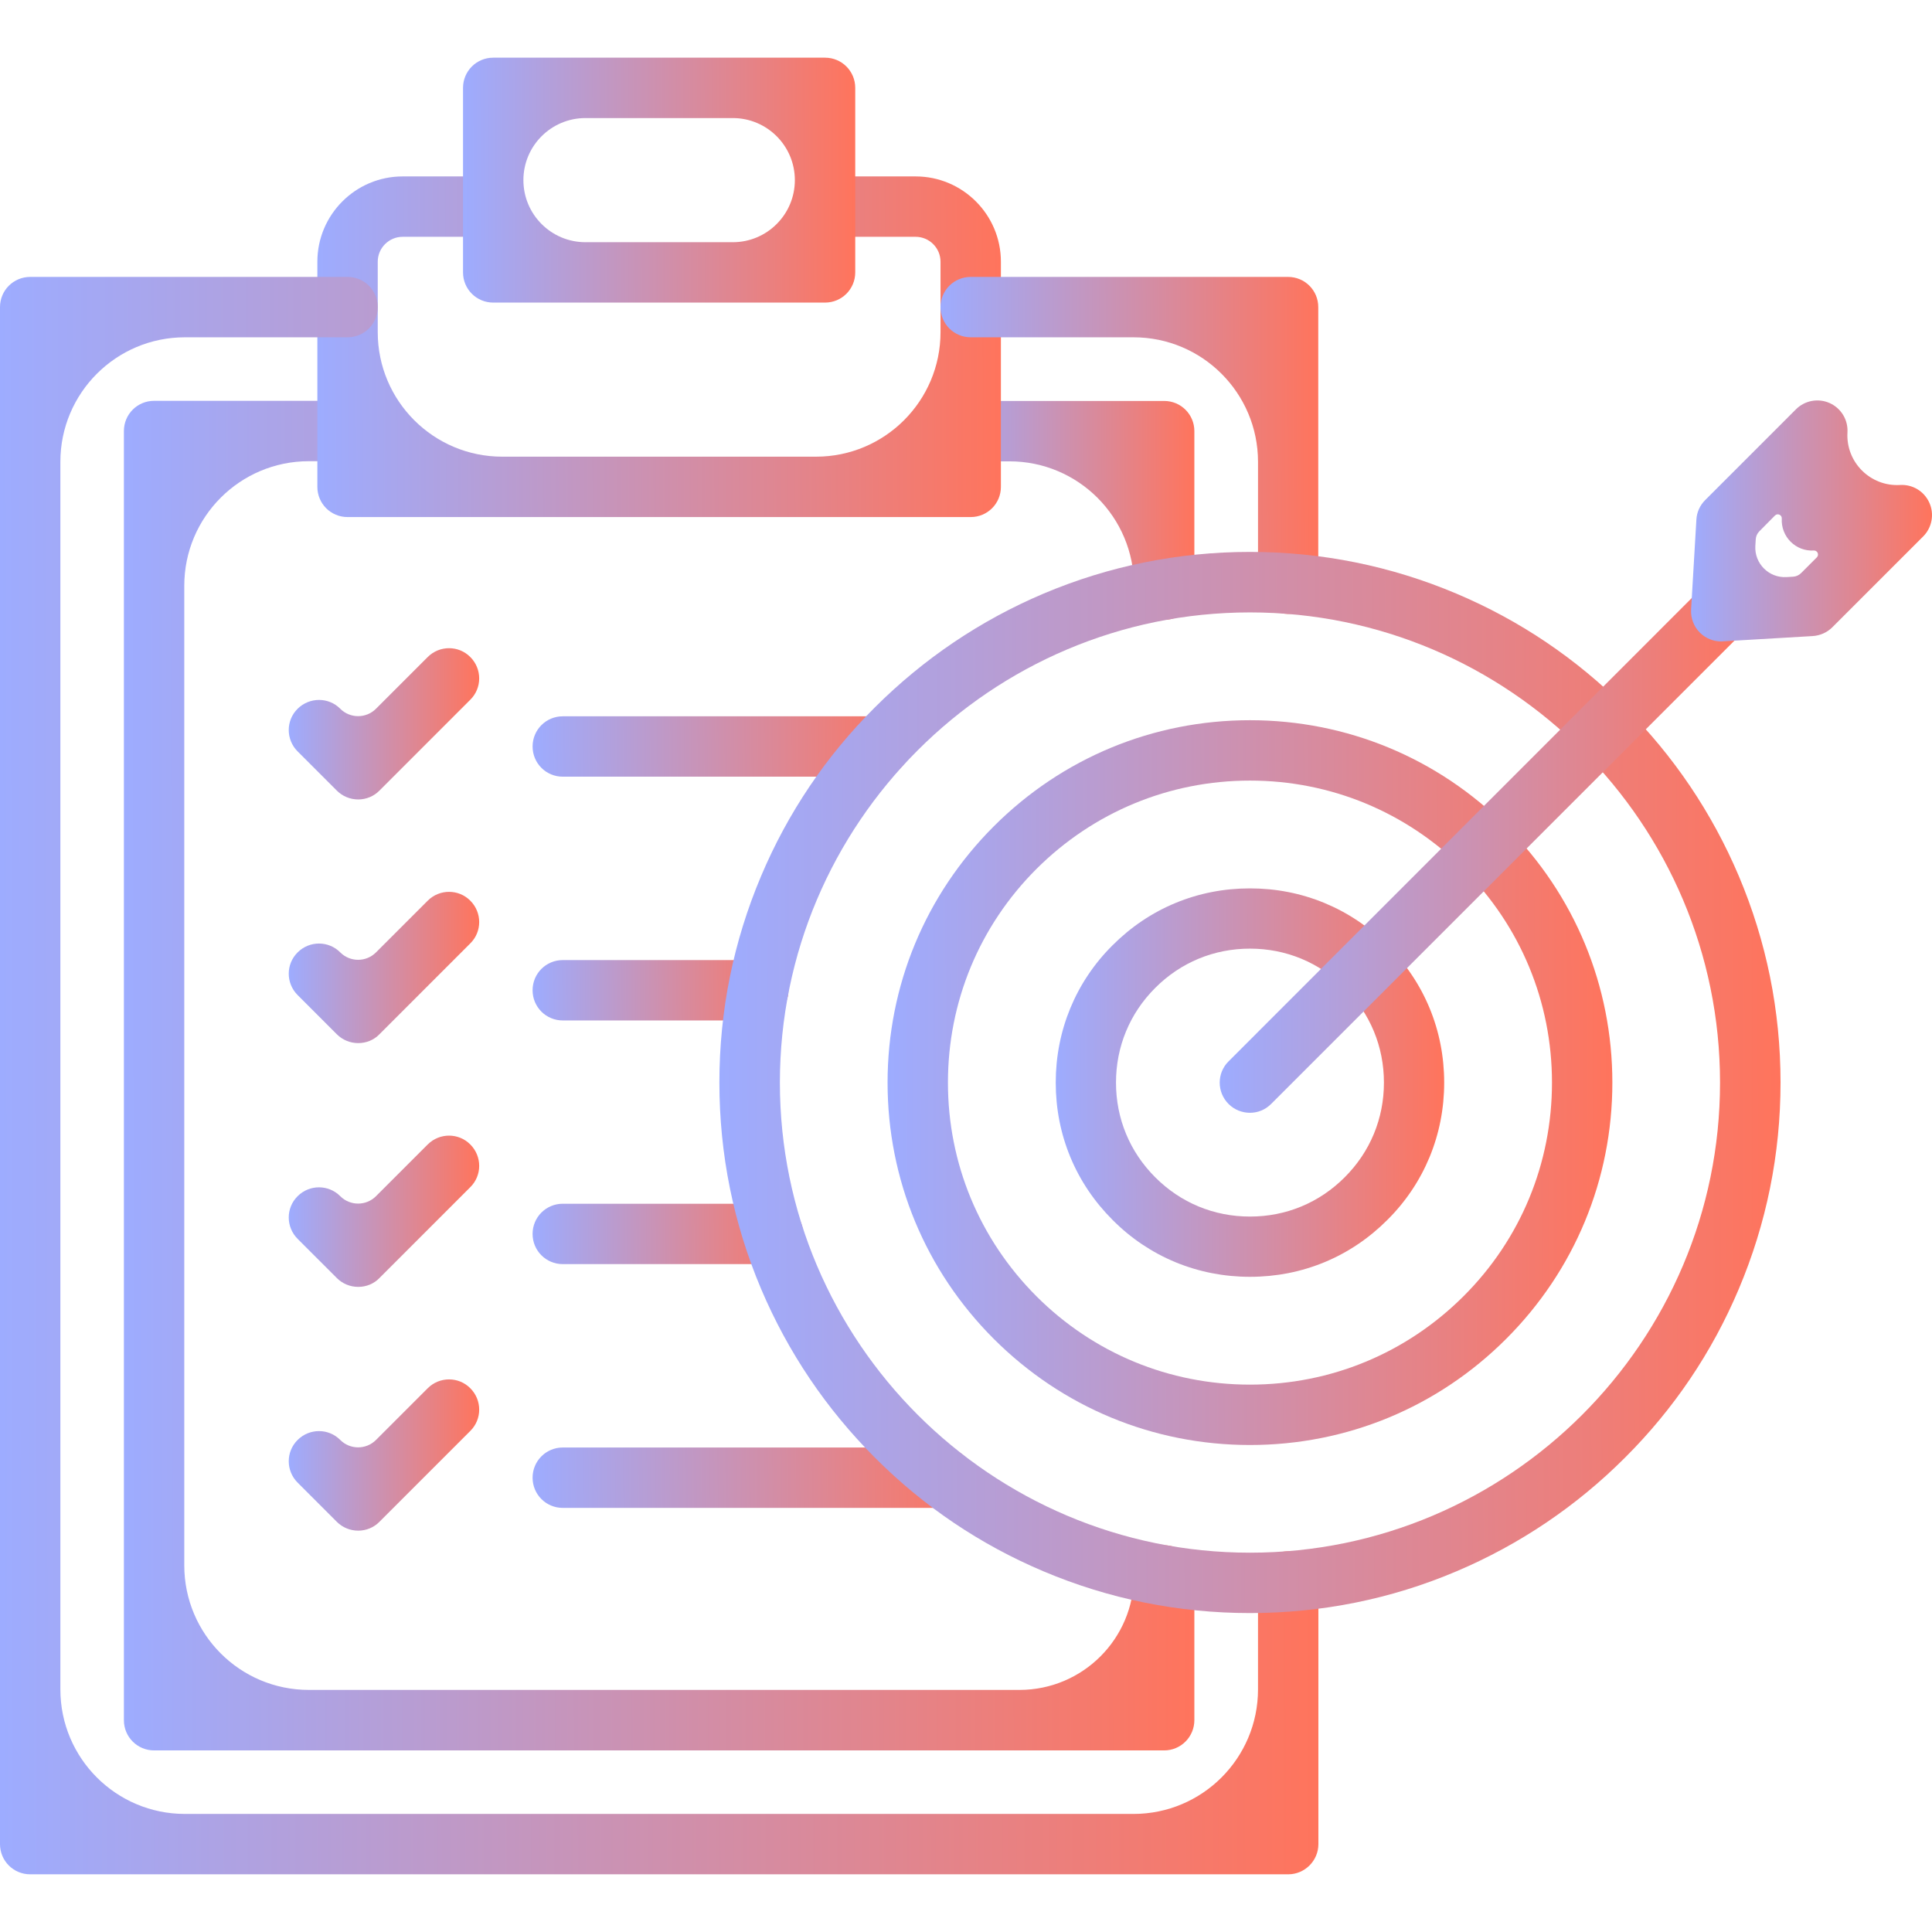 <svg width="512" height="512" viewBox="0 0 512 512" fill="none" xmlns="http://www.w3.org/2000/svg">
<g clip-path="url(#clip0_2018_3397)">
<path d="M308.519 164.262C304.086 164.262 300.518 160.696 300.518 156.261V155.259C300.518 137.034 285.744 122.259 267.518 122.259H257.249C252.815 122.259 249.248 118.693 249.248 114.259C249.248 109.824 252.814 106.258 257.249 106.258H308.519C312.952 106.258 316.52 109.824 316.52 114.259V156.261C316.519 160.662 312.952 164.262 308.519 164.262Z" fill="url(#paint0_linear_2018_3397)"/>
<path d="M308.519 463.877H40.837C36.403 463.877 32.836 460.31 32.836 455.876V114.223C32.836 109.79 36.402 106.223 40.837 106.223H92.107C96.54 106.223 100.107 109.789 100.107 114.223C100.107 118.658 96.541 122.224 92.107 122.224H81.836C63.611 122.224 48.836 136.999 48.836 155.224V414.843C48.836 433.068 63.611 447.843 81.836 447.843H270.183C286.937 447.843 300.518 434.262 300.518 417.508C300.518 413.075 304.085 409.507 308.519 409.507C312.953 409.507 316.52 413.074 316.52 417.508V455.844C316.519 460.277 312.952 463.877 308.519 463.877Z" fill="url(#paint1_linear_2018_3397)"/>
<path d="M257.248 137.026H92.105C87.672 137.026 84.105 133.46 84.105 129.026V69.355C84.105 56.888 94.239 46.754 106.706 46.754H130.707C135.14 46.754 138.708 50.32 138.708 54.755C138.708 59.189 135.141 62.755 130.707 62.755H106.706C103.072 62.755 100.106 65.722 100.106 69.355V88.025C100.106 106.25 114.881 121.025 133.106 121.025H216.248C234.473 121.025 249.248 106.25 249.248 88.025V69.355C249.248 65.721 246.281 62.755 242.648 62.755H218.646C214.213 62.755 210.646 59.189 210.646 54.755C210.646 50.32 214.212 46.754 218.646 46.754H242.648C255.115 46.754 265.249 56.888 265.249 69.355V129.026C265.249 133.459 261.682 137.026 257.248 137.026Z" fill="url(#paint2_linear_2018_3397)"/>
<path d="M341.386 496.712H8.001C3.567 496.712 0 493.145 0 488.711V81.387C0 76.954 3.566 73.387 8.001 73.387H92.105C96.538 73.387 100.106 76.953 100.106 81.387C100.106 85.821 96.54 89.388 92.105 89.388H49.001C30.775 89.388 16 104.163 16 122.388V447.711C16 465.937 30.775 480.711 49 480.711H300.385C318.611 480.711 333.385 465.937 333.385 447.711V419.107C333.385 414.674 336.952 411.107 341.386 411.107C345.82 411.107 349.387 414.673 349.387 419.107V488.711C349.387 493.111 345.787 496.712 341.386 496.712Z" fill="url(#paint3_linear_2018_3397)"/>
<path d="M341.387 162.693C336.953 162.693 333.386 159.126 333.386 154.692V122.388C333.386 104.163 318.611 89.388 300.386 89.388H257.249C252.815 89.388 249.248 85.822 249.248 81.387C249.248 76.954 252.814 73.387 257.249 73.387H341.353C345.787 73.387 349.354 76.953 349.354 81.387V154.692C349.387 159.092 345.788 162.693 341.387 162.693Z" fill="url(#paint4_linear_2018_3397)"/>
<path d="M218.646 80.189H130.708C126.274 80.189 122.707 76.623 122.707 72.188V23.286C122.707 18.853 126.273 15.285 130.708 15.285H218.646C223.079 15.285 226.647 18.852 226.647 23.286V72.188C226.646 76.622 223.079 80.189 218.646 80.189ZM138.707 47.737C138.707 56.822 146.073 64.188 155.158 64.188H194.195C203.28 64.188 210.645 56.822 210.645 47.737C210.645 38.652 203.28 31.287 194.195 31.287H155.158C146.073 31.287 138.707 38.652 138.707 47.737Z" fill="url(#paint5_linear_2018_3397)"/>
<path d="M233.047 205.83H149.142C144.709 205.83 141.142 202.263 141.142 197.829C141.142 193.396 144.708 189.828 149.142 189.828H233.047C237.48 189.828 241.048 193.395 241.048 197.829C241.047 202.263 237.447 205.83 233.047 205.83Z" fill="url(#paint6_linear_2018_3397)"/>
<path d="M94.939 211.862C92.805 211.862 90.772 211.029 89.272 209.529L78.871 199.129C75.737 195.995 75.737 190.928 78.871 187.828C82.004 184.728 87.071 184.694 90.171 187.828C92.786 190.443 97.025 190.443 99.639 187.828L113.34 174.127C116.473 170.994 121.54 170.994 124.641 174.127C127.774 177.261 127.774 182.328 124.641 185.428L100.54 209.529C99.106 210.996 97.072 211.862 94.939 211.862Z" fill="url(#paint7_linear_2018_3397)"/>
<path d="M200.944 270.431H149.141C144.708 270.431 141.141 266.865 141.141 262.43C141.141 257.996 144.707 254.43 149.141 254.43H200.944C205.378 254.43 208.945 257.996 208.945 262.43C208.945 266.865 205.345 270.431 200.944 270.431Z" fill="url(#paint8_linear_2018_3397)"/>
<path d="M94.939 276.433C92.805 276.433 90.772 275.599 89.272 274.1L78.872 263.699C75.738 260.566 75.738 255.498 78.872 252.398C82.005 249.265 87.072 249.265 90.172 252.398C92.787 255.013 97.026 255.013 99.64 252.398L113.341 238.698C116.474 235.564 121.541 235.564 124.642 238.698C127.775 241.831 127.775 246.898 124.642 249.998L100.541 274.1C99.106 275.599 97.072 276.433 94.939 276.433Z" fill="url(#paint9_linear_2018_3397)"/>
<path d="M204.845 335.005H149.141C144.708 335.005 141.141 331.439 141.141 327.005C141.141 322.57 144.707 319.004 149.141 319.004H204.845C209.278 319.004 212.845 322.57 212.845 327.005C212.845 331.439 209.279 335.005 204.845 335.005Z" fill="url(#paint10_linear_2018_3397)"/>
<path d="M94.939 341.038C92.805 341.038 90.772 340.205 89.272 338.705L78.871 328.305C75.737 325.171 75.737 320.104 78.871 317.004C82.004 313.87 87.071 313.87 90.171 317.004C92.786 319.618 97.025 319.618 99.639 317.004L113.34 303.303C116.473 300.17 121.54 300.17 124.641 303.303C127.774 306.437 127.774 311.504 124.641 314.604L100.54 338.705C99.106 340.205 97.072 341.038 94.939 341.038Z" fill="url(#paint11_linear_2018_3397)"/>
<path d="M249.914 399.607H149.141C144.708 399.607 141.141 396.041 141.141 391.606C141.141 387.172 144.707 383.605 149.141 383.605H249.914C254.348 383.605 257.915 387.172 257.915 391.606C257.915 396.041 254.348 399.607 249.914 399.607Z" fill="url(#paint12_linear_2018_3397)"/>
<path d="M94.939 405.64C92.805 405.64 90.772 404.806 89.272 403.307L78.872 392.906C75.738 389.773 75.738 384.706 78.872 381.605C82.005 378.472 87.072 378.472 90.172 381.605C92.787 384.22 97.026 384.22 99.64 381.605L113.341 367.905C116.474 364.771 121.541 364.771 124.642 367.905C127.775 371.038 127.775 376.105 124.642 379.206L100.541 403.307C99.106 404.773 97.072 405.64 94.939 405.64Z" fill="url(#paint13_linear_2018_3397)"/>
<path d="M331.253 427.478C312.285 427.478 293.851 423.744 276.516 416.41C259.782 409.343 244.747 399.209 231.847 386.275C218.947 373.375 208.813 358.34 201.712 341.606C194.378 324.272 190.645 305.871 190.645 286.87C190.645 267.869 194.378 249.468 201.712 232.133C208.779 215.399 218.913 200.365 231.847 187.464C244.781 174.564 259.782 164.43 276.516 157.329C293.851 149.996 312.252 146.262 331.253 146.262C350.253 146.262 368.655 149.996 385.989 157.329C402.723 164.397 417.758 174.531 430.658 187.464C443.558 200.365 453.693 215.399 460.793 232.133C468.127 249.468 471.861 267.869 471.861 286.87C471.861 305.871 468.127 324.272 460.793 341.606C453.726 358.34 443.592 373.375 430.658 386.275C417.758 399.176 402.723 409.31 385.989 416.41C368.655 423.777 350.22 427.478 331.253 427.478ZM331.253 162.295C262.549 162.295 206.678 218.199 206.678 286.903C206.678 355.608 262.581 411.478 331.253 411.478C399.924 411.478 455.827 355.574 455.827 286.903C455.827 218.232 399.956 162.295 331.253 162.295Z" fill="url(#paint14_linear_2018_3397)"/>
<path d="M331.253 382.941C305.585 382.941 281.483 372.94 263.349 354.806C245.214 336.672 235.214 312.537 235.214 286.902C235.214 261.267 245.215 237.133 263.349 218.998C281.483 200.863 305.618 190.863 331.253 190.863C356.888 190.863 381.022 200.864 399.157 218.998C417.292 237.133 427.292 261.267 427.292 286.902C427.292 312.537 417.291 336.672 399.157 354.806C381.022 372.94 356.92 382.941 331.253 382.941ZM331.253 206.864C309.885 206.864 289.784 215.197 274.649 230.299C259.548 245.4 251.214 265.501 251.214 286.902C251.214 308.304 259.548 328.371 274.649 343.506C289.751 358.607 309.851 366.941 331.253 366.941C352.654 366.941 372.722 358.607 387.856 343.506C402.991 328.405 411.291 308.304 411.291 286.902C411.291 265.501 402.958 245.433 387.856 230.299C372.722 215.198 352.653 206.864 331.253 206.864Z" fill="url(#paint15_linear_2018_3397)"/>
<path d="M331.253 338.369C324.386 338.369 317.752 337.07 311.519 334.502C305.318 331.936 299.685 328.169 294.851 323.301C289.984 318.434 286.218 312.834 283.65 306.634C281.084 300.434 279.783 293.8 279.783 286.9C279.783 279.999 281.083 273.399 283.65 267.165C286.217 260.965 289.984 255.332 294.851 250.498C299.718 245.63 305.318 241.864 311.519 239.297C317.719 236.73 324.352 235.43 331.253 235.43C338.154 235.43 344.754 236.729 350.987 239.297C357.188 241.863 362.821 245.63 367.655 250.498C372.522 255.365 376.288 260.965 378.856 267.165C381.422 273.366 382.723 279.999 382.723 286.9C382.723 293.8 381.423 300.4 378.856 306.634C376.289 312.834 372.522 318.467 367.655 323.301C362.788 328.169 357.188 331.935 350.987 334.502C344.787 337.069 338.153 338.369 331.253 338.369ZM331.253 251.398C326.486 251.398 321.919 252.298 317.652 254.065C313.386 255.832 309.518 258.432 306.152 261.798C302.785 265.165 300.185 269.032 298.419 273.299C296.652 277.566 295.751 282.133 295.751 286.9C295.751 291.666 296.652 296.233 298.419 300.5C300.186 304.767 302.785 308.634 306.152 312.001C309.518 315.367 313.386 317.968 317.652 319.734C321.919 321.5 326.487 322.401 331.253 322.401C336.02 322.401 340.587 321.501 344.854 319.734C349.12 317.967 352.988 315.367 356.354 312.001C359.721 308.634 362.321 304.767 364.088 300.5C365.855 296.233 366.755 291.666 366.755 286.9C366.755 282.133 365.855 277.566 364.088 273.299C362.32 269.032 359.721 265.165 356.354 261.798C352.988 258.432 349.12 255.831 344.854 254.065C340.587 252.299 336.019 251.398 331.253 251.398Z" fill="url(#paint16_linear_2018_3397)"/>
<path d="M331.253 294.901C329.219 294.901 327.153 294.134 325.585 292.568C322.452 289.435 322.452 284.368 325.585 281.267L450.493 156.327C453.626 153.193 458.693 153.193 461.794 156.327C464.927 159.46 464.927 164.527 461.794 167.627L336.886 292.534C335.353 294.101 333.32 294.901 331.253 294.901Z" fill="url(#paint17_linear_2018_3397)"/>
<path d="M456.16 169.995C454.06 169.995 451.993 169.161 450.492 167.661C448.892 166.061 448.026 163.827 448.159 161.528L449.559 137.726C449.659 135.759 450.492 133.926 451.892 132.526L475.96 108.458C478.293 106.125 481.86 105.458 484.894 106.824C487.927 108.191 489.794 111.291 489.595 114.592C489.133 122.471 495.65 128.987 503.528 128.526C506.862 128.326 509.928 130.193 511.296 133.226C512.662 136.26 511.996 139.826 509.662 142.161L485.594 166.228C484.194 167.628 482.361 168.428 480.394 168.562L457.028 169.936C456.739 169.953 456.449 169.995 456.16 169.995ZM466.231 140.813C465.67 141.38 465.334 142.132 465.287 142.928L465.184 144.659C464.905 149.341 468.779 153.214 473.46 152.935L475.175 152.833C475.981 152.785 476.742 152.443 477.314 151.872L481.477 147.709C482.17 147.016 481.639 145.833 480.66 145.891C478.36 146.025 476.16 145.191 474.527 143.558C472.926 141.958 472.06 139.724 472.193 137.424C472.251 136.451 471.072 135.924 470.386 136.617L466.231 140.813Z" fill="url(#paint18_linear_2018_3397)"/>
</g>
<defs>
<linearGradient id="paint0_linear_2018_3397" x1="316.52" y1="135.26" x2="249.237" y2="135.381" gradientUnits="userSpaceOnUse">
<stop stop-color="#FF745C"/>
<stop offset="1" stop-color="#9DACFF"/>
</linearGradient>
<linearGradient id="paint1_linear_2018_3397" x1="316.52" y1="285.05" x2="32.79" y2="285.4" gradientUnits="userSpaceOnUse">
<stop stop-color="#FF745C"/>
<stop offset="1" stop-color="#9DACFF"/>
</linearGradient>
<linearGradient id="paint2_linear_2018_3397" x1="265.249" y1="91.89" x2="84.076" y2="92.456" gradientUnits="userSpaceOnUse">
<stop stop-color="#FF745C"/>
<stop offset="1" stop-color="#9DACFF"/>
</linearGradient>
<linearGradient id="paint3_linear_2018_3397" x1="349.387" y1="285.049" x2="-0.057" y2="285.498" gradientUnits="userSpaceOnUse">
<stop stop-color="#FF745C"/>
<stop offset="1" stop-color="#9DACFF"/>
</linearGradient>
<linearGradient id="paint4_linear_2018_3397" x1="349.354" y1="118.04" x2="249.232" y2="118.214" gradientUnits="userSpaceOnUse">
<stop stop-color="#FF745C"/>
<stop offset="1" stop-color="#9DACFF"/>
</linearGradient>
<linearGradient id="paint5_linear_2018_3397" x1="226.647" y1="47.737" x2="122.691" y2="47.996" gradientUnits="userSpaceOnUse">
<stop stop-color="#FF745C"/>
<stop offset="1" stop-color="#9DACFF"/>
</linearGradient>
<linearGradient id="paint6_linear_2018_3397" x1="241.048" y1="197.829" x2="141.135" y2="198.8" gradientUnits="userSpaceOnUse">
<stop stop-color="#FF745C"/>
<stop offset="1" stop-color="#9DACFF"/>
</linearGradient>
<linearGradient id="paint7_linear_2018_3397" x1="126.991" y1="191.82" x2="76.512" y2="191.919" gradientUnits="userSpaceOnUse">
<stop stop-color="#FF745C"/>
<stop offset="1" stop-color="#9DACFF"/>
</linearGradient>
<linearGradient id="paint8_linear_2018_3397" x1="208.945" y1="262.43" x2="141.132" y2="262.878" gradientUnits="userSpaceOnUse">
<stop stop-color="#FF745C"/>
<stop offset="1" stop-color="#9DACFF"/>
</linearGradient>
<linearGradient id="paint9_linear_2018_3397" x1="126.992" y1="256.39" x2="76.513" y2="256.489" gradientUnits="userSpaceOnUse">
<stop stop-color="#FF745C"/>
<stop offset="1" stop-color="#9DACFF"/>
</linearGradient>
<linearGradient id="paint10_linear_2018_3397" x1="212.845" y1="327.005" x2="141.132" y2="327.505" gradientUnits="userSpaceOnUse">
<stop stop-color="#FF745C"/>
<stop offset="1" stop-color="#9DACFF"/>
</linearGradient>
<linearGradient id="paint11_linear_2018_3397" x1="126.991" y1="320.996" x2="76.512" y2="321.095" gradientUnits="userSpaceOnUse">
<stop stop-color="#FF745C"/>
<stop offset="1" stop-color="#9DACFF"/>
</linearGradient>
<linearGradient id="paint12_linear_2018_3397" x1="257.915" y1="391.606" x2="141.137" y2="392.933" gradientUnits="userSpaceOnUse">
<stop stop-color="#FF745C"/>
<stop offset="1" stop-color="#9DACFF"/>
</linearGradient>
<linearGradient id="paint13_linear_2018_3397" x1="126.992" y1="385.597" x2="76.513" y2="385.696" gradientUnits="userSpaceOnUse">
<stop stop-color="#FF745C"/>
<stop offset="1" stop-color="#9DACFF"/>
</linearGradient>
<linearGradient id="paint14_linear_2018_3397" x1="471.861" y1="286.87" x2="190.599" y2="287.308" gradientUnits="userSpaceOnUse">
<stop stop-color="#FF745C"/>
<stop offset="1" stop-color="#9DACFF"/>
</linearGradient>
<linearGradient id="paint15_linear_2018_3397" x1="427.292" y1="286.902" x2="235.183" y2="287.201" gradientUnits="userSpaceOnUse">
<stop stop-color="#FF745C"/>
<stop offset="1" stop-color="#9DACFF"/>
</linearGradient>
<linearGradient id="paint16_linear_2018_3397" x1="382.723" y1="286.9" x2="279.767" y2="287.06" gradientUnits="userSpaceOnUse">
<stop stop-color="#FF745C"/>
<stop offset="1" stop-color="#9DACFF"/>
</linearGradient>
<linearGradient id="paint17_linear_2018_3397" x1="464.144" y1="224.439" x2="323.213" y2="224.658" gradientUnits="userSpaceOnUse">
<stop stop-color="#FF745C"/>
<stop offset="1" stop-color="#9DACFF"/>
</linearGradient>
<linearGradient id="paint18_linear_2018_3397" x1="511.999" y1="138.058" x2="448.135" y2="138.157" gradientUnits="userSpaceOnUse">
<stop stop-color="#FF745C"/>
<stop offset="1" stop-color="#9DACFF"/>
</linearGradient>
<clipPath id="clip0_2018_3397">
<rect width="512" height="512" fill="white"/>
</clipPath>
</defs>
</svg>
